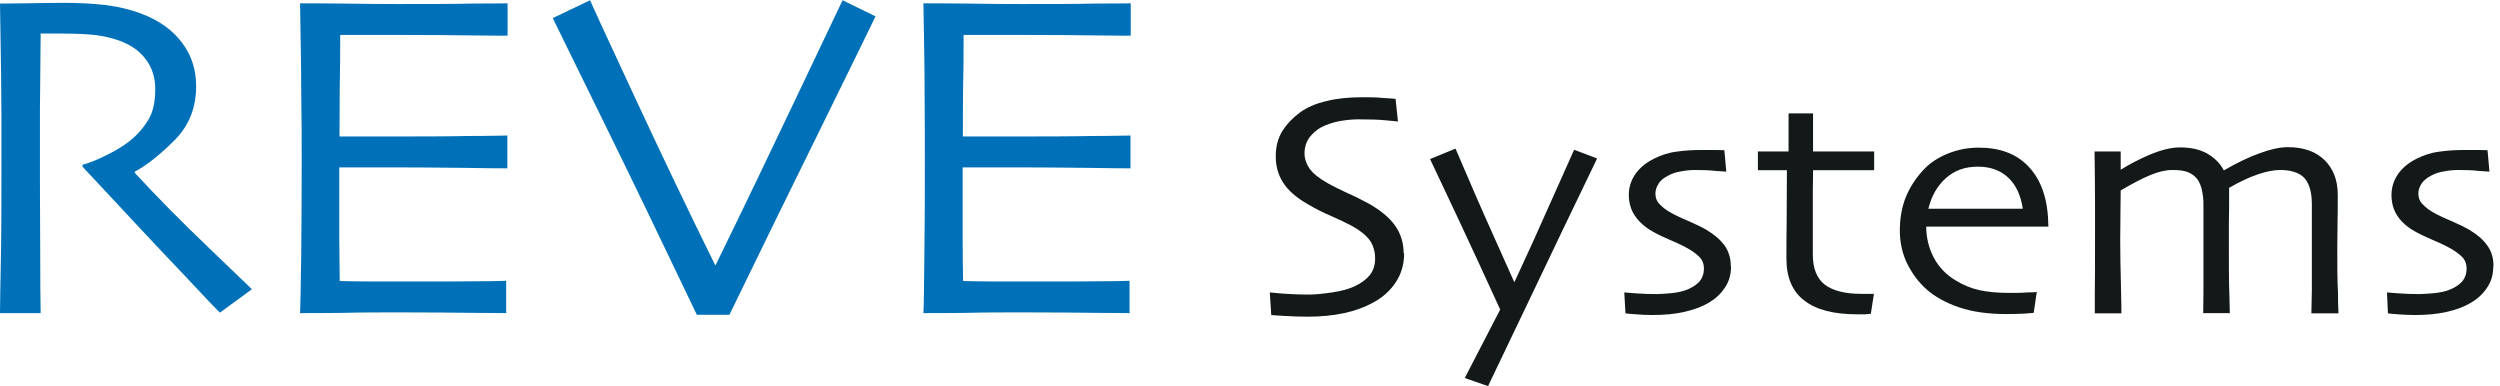 <svg xmlns="http://www.w3.org/2000/svg" width="259" height="40" viewBox="0 0 259 40" fill="none">
<g clip-path="url(#clip0_1_373)">
<path d="M26.084 29.975L22.783 32.389C22.414 32.044 21.108 30.665 18.892 28.3C16.65 25.96 13.202 22.266 8.547 17.266V17.069C9.212 16.896 10.049 16.576 11.108 16.034C12.168 15.517 13.054 14.951 13.768 14.335C14.384 13.793 14.926 13.153 15.394 12.364C15.862 11.576 16.084 10.542 16.084 9.212C16.084 8.005 15.739 6.97 15.074 6.108C14.409 5.222 13.473 4.606 12.291 4.187C11.33 3.842 10.296 3.645 9.236 3.571C8.177 3.497 7.192 3.473 6.281 3.473H4.212C4.187 6.453 4.163 9.089 4.138 11.355C4.138 13.645 4.138 15.246 4.138 16.207C4.138 18.35 4.138 21.281 4.163 24.975C4.163 28.67 4.187 31.502 4.212 32.438H0C0 31.502 0.049 29.163 0.099 26.453C0.148 23.744 0.148 20.369 0.148 16.33V11.97C0.148 9.852 0.099 5.985 0 0.369C0.172 0.369 1.01 0.369 2.512 0.345C4.015 0.32 5.419 0.295 6.675 0.295C8.128 0.295 9.532 0.369 10.911 0.517C12.291 0.69 13.621 1.01 14.926 1.527C16.576 2.192 17.906 3.153 18.867 4.433C19.828 5.714 20.32 7.192 20.32 8.941C20.32 11.158 19.581 13.005 18.128 14.483C16.65 15.96 15.296 17.069 13.966 17.783V17.906C16.281 20.419 18.818 22.98 21.601 25.64C24.36 28.3 25.862 29.729 26.059 29.926" fill="#0071B9"/>
<path d="M52.513 32.438C52.316 32.438 51.207 32.438 49.114 32.414C47.045 32.389 44.483 32.364 41.404 32.364C39.286 32.364 37.34 32.364 35.567 32.414C33.793 32.438 32.291 32.438 31.084 32.438C31.133 31.503 31.158 29.483 31.207 26.404C31.232 23.3 31.256 20.099 31.256 16.798C31.256 15 31.256 12.586 31.207 9.606C31.207 6.626 31.133 3.522 31.084 0.345C32.266 0.345 33.769 0.345 35.542 0.369C37.316 0.394 39.163 0.419 41.059 0.419C44.261 0.419 46.872 0.419 48.892 0.369C50.887 0.369 51.995 0.345 52.586 0.345V3.695C51.971 3.695 50.936 3.695 48.99 3.67C47.069 3.645 44.655 3.621 41.798 3.621H35.246C35.246 5.419 35.246 7.241 35.197 9.039C35.197 10.837 35.173 12.537 35.173 14.138H40.567C43.498 14.138 46.133 14.138 48.449 14.089C50.764 14.089 51.971 14.039 52.562 14.039V17.438C51.995 17.438 50.616 17.438 47.98 17.389C45.37 17.364 42.98 17.34 40.788 17.34H35.148C35.148 20.394 35.148 22.808 35.148 24.606C35.148 26.404 35.197 27.882 35.197 29.113C36.182 29.138 37.365 29.163 38.769 29.163C40.173 29.163 41.7 29.163 43.301 29.163C45.788 29.163 47.882 29.163 49.557 29.138C51.256 29.138 52.192 29.089 52.439 29.089V32.389L52.513 32.438Z" fill="#0071B9"/>
<path d="M117.094 32.438C116.897 32.438 115.764 32.438 113.695 32.414C111.626 32.389 109.064 32.364 105.985 32.364C103.867 32.364 101.921 32.364 100.148 32.414C98.374 32.438 96.897 32.438 95.665 32.438C95.714 31.503 95.739 29.483 95.764 26.404C95.813 23.3 95.813 20.099 95.813 16.798C95.813 15 95.813 12.586 95.788 9.606C95.788 6.626 95.714 3.522 95.665 0.345C96.847 0.345 98.35 0.345 100.123 0.369C101.921 0.394 103.744 0.419 105.64 0.419C108.842 0.419 111.453 0.419 113.448 0.369C115.468 0.369 116.552 0.345 117.143 0.345V3.695C116.552 3.695 115.493 3.695 113.571 3.67C111.65 3.645 109.236 3.621 106.355 3.621H99.828C99.828 5.419 99.828 7.241 99.778 9.039C99.754 10.837 99.754 12.537 99.754 14.138H105.148C108.079 14.138 110.714 14.138 113.005 14.089C115.32 14.089 116.552 14.039 117.118 14.039V17.438C116.552 17.438 115.172 17.438 112.562 17.389C109.951 17.364 107.537 17.34 105.369 17.34H99.729C99.729 20.394 99.729 22.808 99.729 24.606C99.729 26.404 99.754 27.882 99.778 29.113C100.764 29.138 101.946 29.163 103.35 29.163C104.754 29.163 106.256 29.163 107.882 29.163C110.369 29.163 112.463 29.163 114.138 29.138C115.837 29.138 116.773 29.089 117.02 29.089V32.389L117.094 32.438Z" fill="#0071B9"/>
<path d="M90.715 1.675C90.641 1.872 88.868 5.443 85.444 12.438C81.996 19.409 78.72 26.133 75.567 32.611H72.193C68.72 25.345 65.419 18.473 62.242 12.02C59.065 5.567 57.414 2.168 57.267 1.872L61.134 0.025C61.257 0.345 62.759 3.621 65.666 9.852C68.572 16.108 71.38 21.971 74.089 27.463H74.138C76.897 21.823 79.754 15.887 82.71 9.655C85.666 3.424 87.193 0.222 87.291 0.025L90.715 1.7V1.675Z" fill="#0071B9"/>
<path d="M145.468 26.232C145.468 27.389 145.172 28.374 144.606 29.236C144.039 30.099 143.276 30.788 142.291 31.33C141.404 31.823 140.394 32.192 139.261 32.438C138.103 32.685 136.847 32.808 135.468 32.808C134.704 32.808 133.941 32.783 133.128 32.734C132.315 32.685 131.847 32.66 131.7 32.636L131.552 30.296C131.724 30.296 132.168 30.369 132.931 30.419C133.67 30.468 134.557 30.517 135.591 30.517C136.207 30.517 137.02 30.443 138.005 30.296C139.015 30.148 139.754 29.926 140.296 29.68C140.985 29.36 141.527 28.965 141.897 28.522C142.266 28.054 142.463 27.488 142.463 26.773C142.463 26.059 142.266 25.394 141.897 24.877C141.527 24.384 140.911 23.867 140.049 23.399C139.483 23.103 138.769 22.759 137.882 22.364C136.995 21.995 136.207 21.576 135.493 21.158C134.286 20.468 133.448 19.729 132.931 18.916C132.414 18.103 132.168 17.217 132.168 16.207C132.168 15.197 132.389 14.31 132.857 13.571C133.325 12.832 133.941 12.192 134.68 11.65C135.419 11.108 136.355 10.714 137.438 10.468C138.522 10.197 139.754 10.074 141.084 10.074C141.798 10.074 142.562 10.074 143.301 10.148C144.064 10.197 144.483 10.222 144.581 10.246L144.828 12.586C144.828 12.586 144.286 12.537 143.547 12.463C142.783 12.389 141.847 12.364 140.739 12.364C140.074 12.364 139.409 12.438 138.695 12.562C138.005 12.709 137.365 12.931 136.847 13.202C136.379 13.473 135.985 13.818 135.64 14.261C135.32 14.729 135.148 15.271 135.148 15.887C135.148 16.429 135.32 16.946 135.665 17.463C136.01 17.956 136.675 18.497 137.611 19.015C138.103 19.286 138.744 19.606 139.532 19.975C140.32 20.32 141.108 20.714 141.872 21.133C143.03 21.798 143.941 22.537 144.532 23.374C145.123 24.212 145.419 25.172 145.419 26.256" fill="#131819"/>
<path d="M165.468 16.404C163.177 21.133 160.764 26.182 158.227 31.503C155.69 36.823 154.335 39.655 154.163 40L151.749 39.163L155.419 32.069C155.32 31.847 154.581 30.222 153.202 27.241C151.823 24.236 150.123 20.64 148.153 16.478L150.788 15.394C152.094 18.448 153.399 21.478 154.754 24.483C156.084 27.463 156.798 29.039 156.872 29.212H156.897C156.897 29.212 157.636 27.636 158.916 24.828C160.173 22.02 161.576 18.892 163.079 15.517L165.493 16.429L165.468 16.404Z" fill="#131819"/>
<path d="M179.335 27.611C179.335 28.424 179.138 29.163 178.695 29.803C178.276 30.443 177.709 30.961 177.044 31.355C176.33 31.773 175.468 32.094 174.483 32.315C173.498 32.537 172.414 32.635 171.232 32.635C170.64 32.635 170.049 32.611 169.458 32.562C168.842 32.512 168.498 32.488 168.399 32.463L168.276 30.296C168.276 30.296 168.793 30.345 169.507 30.394C170.222 30.443 170.936 30.468 171.626 30.468C172.044 30.468 172.562 30.419 173.202 30.369C173.842 30.296 174.384 30.172 174.803 30C175.394 29.754 175.813 29.458 176.108 29.113C176.379 28.768 176.527 28.325 176.527 27.832C176.527 27.389 176.404 27.02 176.158 26.724C175.911 26.453 175.567 26.182 175.148 25.911C174.68 25.616 174.039 25.296 173.227 24.951C172.414 24.606 171.724 24.286 171.182 23.965C170.394 23.522 169.803 22.98 169.384 22.364C168.966 21.749 168.744 21.01 168.744 20.197C168.744 19.384 168.99 18.645 169.458 17.98C169.926 17.34 170.567 16.823 171.379 16.428C172.069 16.084 172.833 15.813 173.67 15.714C174.507 15.591 175.32 15.542 176.108 15.542C176.823 15.542 177.414 15.542 177.857 15.542C178.325 15.542 178.571 15.566 178.645 15.566L178.842 17.783C178.842 17.783 178.399 17.759 177.759 17.709C177.118 17.635 176.429 17.611 175.665 17.611C175.123 17.611 174.631 17.66 174.138 17.759C173.645 17.832 173.227 17.98 172.906 18.153C172.389 18.399 172.02 18.695 171.823 19.039C171.601 19.384 171.502 19.729 171.502 20.049C171.502 20.493 171.65 20.887 171.97 21.182C172.266 21.502 172.635 21.773 173.03 21.995C173.498 22.266 174.163 22.586 175 22.931C175.837 23.3 176.429 23.596 176.798 23.818C177.611 24.31 178.227 24.828 178.67 25.443C179.089 26.035 179.31 26.749 179.31 27.561" fill="#131819"/>
<path d="M194.138 30.443L193.818 32.512C193.818 32.512 193.547 32.512 193.227 32.562C192.906 32.562 192.635 32.562 192.389 32.562C189.975 32.562 188.153 32.094 186.921 31.133C185.69 30.197 185.074 28.744 185.074 26.798C185.074 25.567 185.074 24.261 185.098 22.857C185.098 21.453 185.123 19.704 185.123 17.635H182.118V15.69H185.296V11.749H187.832V15.69H194.162V17.635H187.832C187.832 17.882 187.832 18.571 187.808 19.704C187.808 20.862 187.808 21.7 187.808 22.266V26.379C187.808 27.808 188.227 28.842 189.039 29.483C189.877 30.123 191.133 30.443 192.857 30.443H194.187H194.138Z" fill="#131819"/>
<path d="M209.557 21.601C209.36 20.246 208.867 19.187 208.079 18.424C207.266 17.66 206.232 17.266 204.902 17.266C203.572 17.266 202.488 17.66 201.601 18.448C200.714 19.236 200.099 20.296 199.778 21.626H209.557V21.601ZM212.266 23.473H199.557C199.557 24.631 199.828 25.714 200.345 26.7C200.862 27.685 201.65 28.498 202.709 29.113C203.399 29.532 204.163 29.852 205.025 30.049C205.887 30.246 206.921 30.345 208.153 30.345C208.818 30.345 209.434 30.345 210 30.296C210.567 30.296 210.887 30.271 211.01 30.246L210.69 32.414C210.69 32.414 210.271 32.438 209.754 32.488C209.212 32.512 208.596 32.537 207.882 32.537C206.01 32.537 204.36 32.315 202.98 31.847C201.601 31.379 200.443 30.739 199.557 29.951C198.793 29.261 198.153 28.424 197.611 27.365C197.094 26.33 196.823 25.148 196.823 23.892C196.823 22.636 197.02 21.503 197.414 20.493C197.808 19.483 198.424 18.522 199.212 17.66C199.902 16.897 200.764 16.33 201.798 15.911C202.833 15.493 203.892 15.296 204.975 15.296C206.059 15.296 207.044 15.443 207.882 15.764C208.719 16.059 209.458 16.552 210.074 17.168C210.764 17.882 211.306 18.744 211.65 19.778C212.02 20.813 212.192 22.044 212.217 23.498" fill="#131819"/>
<path d="M242.217 32.463H239.458C239.458 32.463 239.483 31.576 239.507 30.148C239.507 28.719 239.507 27.364 239.507 26.108V21.133C239.507 19.803 239.187 18.892 238.67 18.374C238.153 17.882 237.34 17.611 236.232 17.611C235.591 17.611 234.803 17.759 233.941 18.054C233.054 18.35 232.044 18.818 230.936 19.458V20.419C230.936 21.305 230.936 22.217 230.911 23.153C230.911 24.064 230.911 24.951 230.911 25.788C230.911 27.636 230.911 29.163 230.961 30.419C230.985 31.675 231.01 32.34 231.01 32.438H228.251C228.251 32.438 228.251 31.65 228.276 30.443C228.276 29.212 228.276 27.783 228.276 26.133V21.133C228.276 20.64 228.227 20.197 228.128 19.754C228.054 19.31 227.882 18.941 227.685 18.621C227.438 18.276 227.118 18.03 226.724 17.857C226.33 17.685 225.788 17.611 225.049 17.611C224.384 17.611 223.621 17.783 222.734 18.153C221.847 18.522 220.837 19.064 219.704 19.729C219.704 19.926 219.704 20.616 219.68 21.847C219.68 23.079 219.655 24.064 219.655 24.828C219.655 26.158 219.68 27.709 219.729 29.557C219.778 31.404 219.778 32.364 219.778 32.463H217.02C217.02 32.463 217.02 31.724 217.02 30.542C217.044 29.335 217.044 27.34 217.044 24.581V20.911C217.044 19.384 217.02 17.636 216.995 15.69H219.704V17.586C220.493 17.094 221.478 16.552 222.685 16.035C223.867 15.542 224.926 15.271 225.837 15.271C226.995 15.271 227.956 15.493 228.719 15.936C229.483 16.404 230.049 16.971 230.37 17.636H230.419C231.749 16.872 233.005 16.256 234.138 15.862C235.271 15.443 236.232 15.246 237.02 15.246C238.645 15.246 239.902 15.69 240.813 16.576C241.724 17.463 242.192 18.67 242.192 20.172C242.192 21.355 242.192 22.315 242.168 23.128C242.168 23.916 242.143 24.754 242.143 25.665C242.143 27.512 242.143 29.089 242.217 30.369C242.217 31.65 242.266 32.34 242.266 32.414" fill="#131819"/>
<path d="M258.3 27.611C258.3 28.424 258.103 29.163 257.66 29.803C257.241 30.443 256.675 30.961 256.01 31.355C255.295 31.773 254.458 32.094 253.473 32.315C252.488 32.537 251.404 32.635 250.222 32.635C249.655 32.635 249.039 32.611 248.424 32.562C247.808 32.512 247.463 32.488 247.389 32.463L247.291 30.296C247.291 30.296 247.808 30.345 248.522 30.394C249.236 30.443 249.951 30.468 250.64 30.468C251.059 30.468 251.576 30.419 252.217 30.369C252.882 30.296 253.399 30.172 253.818 30C254.409 29.754 254.827 29.458 255.123 29.113C255.394 28.768 255.542 28.325 255.542 27.832C255.542 27.389 255.419 27.02 255.172 26.724C254.926 26.453 254.581 26.182 254.162 25.911C253.694 25.616 253.054 25.296 252.241 24.951C251.428 24.606 250.739 24.286 250.172 23.965C249.384 23.522 248.768 22.98 248.374 22.364C247.956 21.749 247.758 21.01 247.758 20.197C247.758 19.384 248.005 18.645 248.473 17.98C248.941 17.34 249.581 16.823 250.394 16.428C251.084 16.084 251.872 15.813 252.709 15.714C253.547 15.591 254.359 15.542 255.148 15.542C255.862 15.542 256.453 15.542 256.921 15.542C257.364 15.542 257.635 15.566 257.709 15.566L257.906 17.783C257.906 17.783 257.463 17.759 256.823 17.709C256.182 17.635 255.492 17.611 254.729 17.611C254.187 17.611 253.67 17.66 253.177 17.759C252.685 17.832 252.291 17.98 251.946 18.153C251.453 18.399 251.084 18.695 250.862 19.039C250.64 19.384 250.542 19.729 250.542 20.049C250.542 20.493 250.69 20.887 251.01 21.182C251.305 21.502 251.675 21.773 252.069 21.995C252.537 22.266 253.202 22.586 254.039 22.931C254.877 23.3 255.468 23.596 255.837 23.818C256.65 24.31 257.266 24.828 257.685 25.443C258.128 26.035 258.325 26.749 258.325 27.561" fill="#131819"/>
</g>
<defs>
<clipPath id="clip0_1_373">
<rect width="258.3" height="40" fill="white"/>
</clipPath>
</defs>
</svg>
